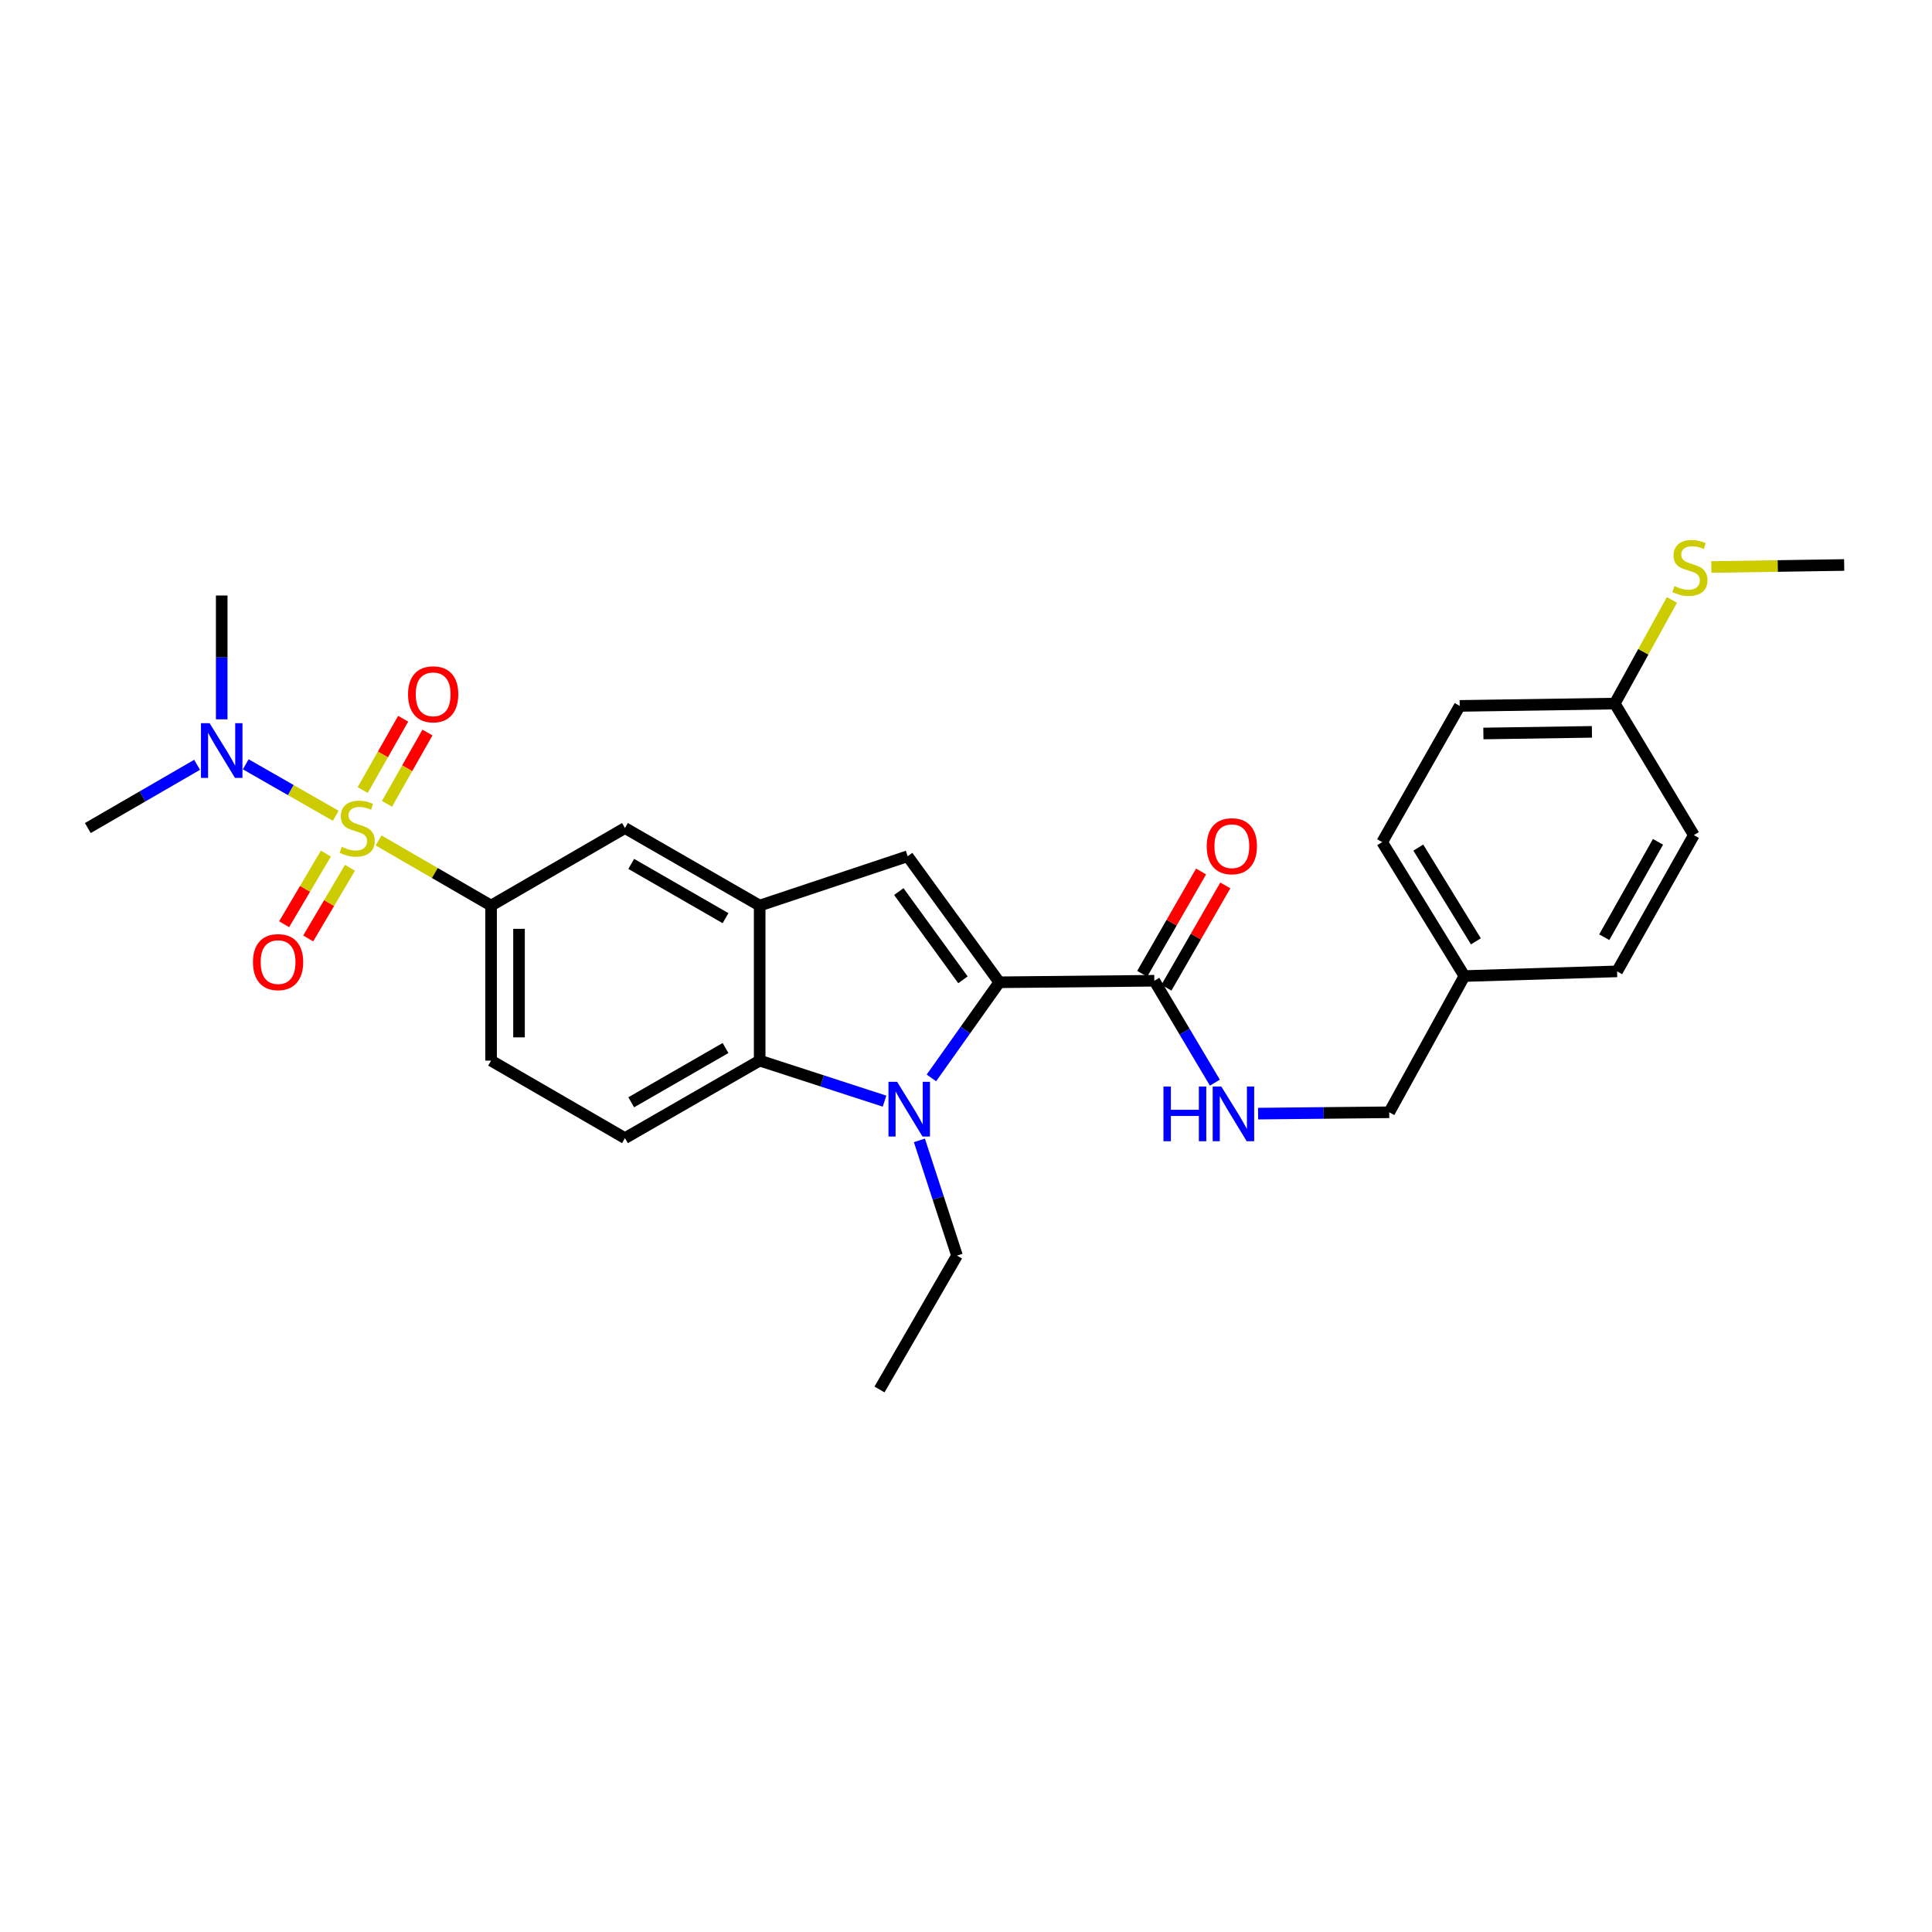 <?xml version='1.0' encoding='iso-8859-1'?>
<svg version='1.1' baseProfile='full'
              xmlns='http://www.w3.org/2000/svg'
                      xmlns:rdkit='http://www.rdkit.org/xml'
                      xmlns:xlink='http://www.w3.org/1999/xlink'
                  xml:space='preserve'
width='1000px' height='1000px' viewBox='0 0 1000 1000'>
<!-- END OF HEADER -->
<rect style='opacity:1.0;fill:#FFFFFF;stroke:none' width='1000' height='1000' x='0' y='0'> </rect>
<path class='bond-5' d='M 195.965,435.015 L 225.073,451.872' style='fill:none;fill-rule:evenodd;stroke:#CCCC00;stroke-width:6px;stroke-linecap:butt;stroke-linejoin:miter;stroke-opacity:1' />
<path class='bond-5' d='M 225.073,451.872 L 254.18,468.729' style='fill:none;fill-rule:evenodd;stroke:#000000;stroke-width:6px;stroke-linecap:butt;stroke-linejoin:miter;stroke-opacity:1' />
<path class='bond-8' d='M 173.784,422.249 L 150.491,408.927' style='fill:none;fill-rule:evenodd;stroke:#CCCC00;stroke-width:6px;stroke-linecap:butt;stroke-linejoin:miter;stroke-opacity:1' />
<path class='bond-8' d='M 150.491,408.927 L 127.199,395.604' style='fill:none;fill-rule:evenodd;stroke:#0000FF;stroke-width:6px;stroke-linecap:butt;stroke-linejoin:miter;stroke-opacity:1' />
<path class='bond-9' d='M 200.314,416.053 L 210.782,397.601' style='fill:none;fill-rule:evenodd;stroke:#CCCC00;stroke-width:6px;stroke-linecap:butt;stroke-linejoin:miter;stroke-opacity:1' />
<path class='bond-9' d='M 210.782,397.601 L 221.251,379.15' style='fill:none;fill-rule:evenodd;stroke:#FF0000;stroke-width:6px;stroke-linecap:butt;stroke-linejoin:miter;stroke-opacity:1' />
<path class='bond-9' d='M 187.735,408.917 L 198.204,390.465' style='fill:none;fill-rule:evenodd;stroke:#CCCC00;stroke-width:6px;stroke-linecap:butt;stroke-linejoin:miter;stroke-opacity:1' />
<path class='bond-9' d='M 198.204,390.465 L 208.673,372.013' style='fill:none;fill-rule:evenodd;stroke:#FF0000;stroke-width:6px;stroke-linecap:butt;stroke-linejoin:miter;stroke-opacity:1' />
<path class='bond-10' d='M 168.676,441.811 L 157.872,460.096' style='fill:none;fill-rule:evenodd;stroke:#CCCC00;stroke-width:6px;stroke-linecap:butt;stroke-linejoin:miter;stroke-opacity:1' />
<path class='bond-10' d='M 157.872,460.096 L 147.067,478.381' style='fill:none;fill-rule:evenodd;stroke:#FF0000;stroke-width:6px;stroke-linecap:butt;stroke-linejoin:miter;stroke-opacity:1' />
<path class='bond-10' d='M 181.127,449.168 L 170.323,467.453' style='fill:none;fill-rule:evenodd;stroke:#CCCC00;stroke-width:6px;stroke-linecap:butt;stroke-linejoin:miter;stroke-opacity:1' />
<path class='bond-10' d='M 170.323,467.453 L 159.518,485.738' style='fill:none;fill-rule:evenodd;stroke:#FF0000;stroke-width:6px;stroke-linecap:butt;stroke-linejoin:miter;stroke-opacity:1' />
<path class='bond-0' d='M 517.234,508.427 L 469.799,443.188' style='fill:none;fill-rule:evenodd;stroke:#000000;stroke-width:6px;stroke-linecap:butt;stroke-linejoin:miter;stroke-opacity:1' />
<path class='bond-0' d='M 498.422,507.146 L 465.217,461.478' style='fill:none;fill-rule:evenodd;stroke:#000000;stroke-width:6px;stroke-linecap:butt;stroke-linejoin:miter;stroke-opacity:1' />
<path class='bond-6' d='M 517.234,508.427 L 597.473,507.631' style='fill:none;fill-rule:evenodd;stroke:#000000;stroke-width:6px;stroke-linecap:butt;stroke-linejoin:miter;stroke-opacity:1' />
<path class='bond-29' d='M 517.234,508.427 L 499.663,533.177' style='fill:none;fill-rule:evenodd;stroke:#000000;stroke-width:6px;stroke-linecap:butt;stroke-linejoin:miter;stroke-opacity:1' />
<path class='bond-29' d='M 499.663,533.177 L 482.092,557.926' style='fill:none;fill-rule:evenodd;stroke:#0000FF;stroke-width:6px;stroke-linecap:butt;stroke-linejoin:miter;stroke-opacity:1' />
<path class='bond-1' d='M 457.836,569.952 L 425.521,559.46' style='fill:none;fill-rule:evenodd;stroke:#0000FF;stroke-width:6px;stroke-linecap:butt;stroke-linejoin:miter;stroke-opacity:1' />
<path class='bond-1' d='M 425.521,559.46 L 393.207,548.968' style='fill:none;fill-rule:evenodd;stroke:#000000;stroke-width:6px;stroke-linecap:butt;stroke-linejoin:miter;stroke-opacity:1' />
<path class='bond-15' d='M 475.88,590.253 L 485.61,620.075' style='fill:none;fill-rule:evenodd;stroke:#0000FF;stroke-width:6px;stroke-linecap:butt;stroke-linejoin:miter;stroke-opacity:1' />
<path class='bond-15' d='M 485.61,620.075 L 495.34,649.896' style='fill:none;fill-rule:evenodd;stroke:#000000;stroke-width:6px;stroke-linecap:butt;stroke-linejoin:miter;stroke-opacity:1' />
<path class='bond-2' d='M 469.799,443.188 L 393.207,468.729' style='fill:none;fill-rule:evenodd;stroke:#000000;stroke-width:6px;stroke-linecap:butt;stroke-linejoin:miter;stroke-opacity:1' />
<path class='bond-3' d='M 393.207,468.729 L 323.476,428.597' style='fill:none;fill-rule:evenodd;stroke:#000000;stroke-width:6px;stroke-linecap:butt;stroke-linejoin:miter;stroke-opacity:1' />
<path class='bond-3' d='M 375.534,475.243 L 326.722,447.151' style='fill:none;fill-rule:evenodd;stroke:#000000;stroke-width:6px;stroke-linecap:butt;stroke-linejoin:miter;stroke-opacity:1' />
<path class='bond-28' d='M 393.207,468.729 L 393.207,548.968' style='fill:none;fill-rule:evenodd;stroke:#000000;stroke-width:6px;stroke-linecap:butt;stroke-linejoin:miter;stroke-opacity:1' />
<path class='bond-4' d='M 393.207,548.968 L 323.476,589.1' style='fill:none;fill-rule:evenodd;stroke:#000000;stroke-width:6px;stroke-linecap:butt;stroke-linejoin:miter;stroke-opacity:1' />
<path class='bond-4' d='M 375.534,542.454 L 326.722,570.546' style='fill:none;fill-rule:evenodd;stroke:#000000;stroke-width:6px;stroke-linecap:butt;stroke-linejoin:miter;stroke-opacity:1' />
<path class='bond-7' d='M 254.18,468.729 L 323.476,428.597' style='fill:none;fill-rule:evenodd;stroke:#000000;stroke-width:6px;stroke-linecap:butt;stroke-linejoin:miter;stroke-opacity:1' />
<path class='bond-13' d='M 254.18,468.729 L 254.18,548.968' style='fill:none;fill-rule:evenodd;stroke:#000000;stroke-width:6px;stroke-linecap:butt;stroke-linejoin:miter;stroke-opacity:1' />
<path class='bond-13' d='M 268.642,480.765 L 268.642,536.932' style='fill:none;fill-rule:evenodd;stroke:#000000;stroke-width:6px;stroke-linecap:butt;stroke-linejoin:miter;stroke-opacity:1' />
<path class='bond-12' d='M 597.473,507.631 L 613.146,534.005' style='fill:none;fill-rule:evenodd;stroke:#000000;stroke-width:6px;stroke-linecap:butt;stroke-linejoin:miter;stroke-opacity:1' />
<path class='bond-12' d='M 613.146,534.005 L 628.819,560.378' style='fill:none;fill-rule:evenodd;stroke:#0000FF;stroke-width:6px;stroke-linecap:butt;stroke-linejoin:miter;stroke-opacity:1' />
<path class='bond-14' d='M 603.74,511.238 L 618.976,484.767' style='fill:none;fill-rule:evenodd;stroke:#000000;stroke-width:6px;stroke-linecap:butt;stroke-linejoin:miter;stroke-opacity:1' />
<path class='bond-14' d='M 618.976,484.767 L 634.212,458.295' style='fill:none;fill-rule:evenodd;stroke:#FF0000;stroke-width:6px;stroke-linecap:butt;stroke-linejoin:miter;stroke-opacity:1' />
<path class='bond-14' d='M 591.206,504.024 L 606.442,477.553' style='fill:none;fill-rule:evenodd;stroke:#000000;stroke-width:6px;stroke-linecap:butt;stroke-linejoin:miter;stroke-opacity:1' />
<path class='bond-14' d='M 606.442,477.553 L 621.677,451.081' style='fill:none;fill-rule:evenodd;stroke:#FF0000;stroke-width:6px;stroke-linecap:butt;stroke-linejoin:miter;stroke-opacity:1' />
<path class='bond-24' d='M 102.017,395.863 L 73.736,412.23' style='fill:none;fill-rule:evenodd;stroke:#0000FF;stroke-width:6px;stroke-linecap:butt;stroke-linejoin:miter;stroke-opacity:1' />
<path class='bond-24' d='M 73.736,412.23 L 45.455,428.597' style='fill:none;fill-rule:evenodd;stroke:#000000;stroke-width:6px;stroke-linecap:butt;stroke-linejoin:miter;stroke-opacity:1' />
<path class='bond-25' d='M 114.759,372.323 L 114.759,340.27' style='fill:none;fill-rule:evenodd;stroke:#0000FF;stroke-width:6px;stroke-linecap:butt;stroke-linejoin:miter;stroke-opacity:1' />
<path class='bond-25' d='M 114.759,340.27 L 114.759,308.218' style='fill:none;fill-rule:evenodd;stroke:#000000;stroke-width:6px;stroke-linecap:butt;stroke-linejoin:miter;stroke-opacity:1' />
<path class='bond-11' d='M 323.476,589.1 L 254.18,548.968' style='fill:none;fill-rule:evenodd;stroke:#000000;stroke-width:6px;stroke-linecap:butt;stroke-linejoin:miter;stroke-opacity:1' />
<path class='bond-16' d='M 651.181,576.411 L 685.123,576.063' style='fill:none;fill-rule:evenodd;stroke:#0000FF;stroke-width:6px;stroke-linecap:butt;stroke-linejoin:miter;stroke-opacity:1' />
<path class='bond-16' d='M 685.123,576.063 L 719.066,575.715' style='fill:none;fill-rule:evenodd;stroke:#000000;stroke-width:6px;stroke-linecap:butt;stroke-linejoin:miter;stroke-opacity:1' />
<path class='bond-27' d='M 495.34,649.896 L 455.224,719.193' style='fill:none;fill-rule:evenodd;stroke:#000000;stroke-width:6px;stroke-linecap:butt;stroke-linejoin:miter;stroke-opacity:1' />
<path class='bond-18' d='M 719.066,575.715 L 757.984,505.205' style='fill:none;fill-rule:evenodd;stroke:#000000;stroke-width:6px;stroke-linecap:butt;stroke-linejoin:miter;stroke-opacity:1' />
<path class='bond-17' d='M 835.797,364.169 L 755.542,365.375' style='fill:none;fill-rule:evenodd;stroke:#000000;stroke-width:6px;stroke-linecap:butt;stroke-linejoin:miter;stroke-opacity:1' />
<path class='bond-17' d='M 823.976,378.81 L 767.797,379.654' style='fill:none;fill-rule:evenodd;stroke:#000000;stroke-width:6px;stroke-linecap:butt;stroke-linejoin:miter;stroke-opacity:1' />
<path class='bond-19' d='M 835.797,364.169 L 850.589,337.353' style='fill:none;fill-rule:evenodd;stroke:#000000;stroke-width:6px;stroke-linecap:butt;stroke-linejoin:miter;stroke-opacity:1' />
<path class='bond-19' d='M 850.589,337.353 L 865.381,310.537' style='fill:none;fill-rule:evenodd;stroke:#CCCC00;stroke-width:6px;stroke-linecap:butt;stroke-linejoin:miter;stroke-opacity:1' />
<path class='bond-30' d='M 835.797,364.169 L 876.732,432.253' style='fill:none;fill-rule:evenodd;stroke:#000000;stroke-width:6px;stroke-linecap:butt;stroke-linejoin:miter;stroke-opacity:1' />
<path class='bond-22' d='M 757.984,505.205 L 837.002,502.779' style='fill:none;fill-rule:evenodd;stroke:#000000;stroke-width:6px;stroke-linecap:butt;stroke-linejoin:miter;stroke-opacity:1' />
<path class='bond-23' d='M 757.984,505.205 L 715.41,435.884' style='fill:none;fill-rule:evenodd;stroke:#000000;stroke-width:6px;stroke-linecap:butt;stroke-linejoin:miter;stroke-opacity:1' />
<path class='bond-23' d='M 763.921,487.238 L 734.119,438.714' style='fill:none;fill-rule:evenodd;stroke:#000000;stroke-width:6px;stroke-linecap:butt;stroke-linejoin:miter;stroke-opacity:1' />
<path class='bond-26' d='M 885.776,293.476 L 920.161,292.957' style='fill:none;fill-rule:evenodd;stroke:#CCCC00;stroke-width:6px;stroke-linecap:butt;stroke-linejoin:miter;stroke-opacity:1' />
<path class='bond-26' d='M 920.161,292.957 L 954.545,292.438' style='fill:none;fill-rule:evenodd;stroke:#000000;stroke-width:6px;stroke-linecap:butt;stroke-linejoin:miter;stroke-opacity:1' />
<path class='bond-20' d='M 876.732,432.253 L 837.002,502.779' style='fill:none;fill-rule:evenodd;stroke:#000000;stroke-width:6px;stroke-linecap:butt;stroke-linejoin:miter;stroke-opacity:1' />
<path class='bond-20' d='M 858.173,435.733 L 830.362,485.102' style='fill:none;fill-rule:evenodd;stroke:#000000;stroke-width:6px;stroke-linecap:butt;stroke-linejoin:miter;stroke-opacity:1' />
<path class='bond-21' d='M 755.542,365.375 L 715.41,435.884' style='fill:none;fill-rule:evenodd;stroke:#000000;stroke-width:6px;stroke-linecap:butt;stroke-linejoin:miter;stroke-opacity:1' />
<path  class='atom-0' d='M 176.883 438.317
Q 177.203 438.437, 178.523 438.997
Q 179.843 439.557, 181.283 439.917
Q 182.763 440.237, 184.203 440.237
Q 186.883 440.237, 188.443 438.957
Q 190.003 437.637, 190.003 435.357
Q 190.003 433.797, 189.203 432.837
Q 188.443 431.877, 187.243 431.357
Q 186.043 430.837, 184.043 430.237
Q 181.523 429.477, 180.003 428.757
Q 178.523 428.037, 177.443 426.517
Q 176.403 424.997, 176.403 422.437
Q 176.403 418.877, 178.803 416.677
Q 181.243 414.477, 186.043 414.477
Q 189.323 414.477, 193.043 416.037
L 192.123 419.117
Q 188.723 417.717, 186.163 417.717
Q 183.403 417.717, 181.883 418.877
Q 180.363 419.997, 180.403 421.957
Q 180.403 423.477, 181.163 424.397
Q 181.963 425.317, 183.083 425.837
Q 184.243 426.357, 186.163 426.957
Q 188.723 427.757, 190.243 428.557
Q 191.763 429.357, 192.843 430.997
Q 193.963 432.597, 193.963 435.357
Q 193.963 439.277, 191.323 441.397
Q 188.723 443.477, 184.363 443.477
Q 181.843 443.477, 179.923 442.917
Q 178.043 442.397, 175.803 441.477
L 176.883 438.317
' fill='#CCCC00'/>
<path  class='atom-2' d='M 464.35 559.94
L 473.63 574.94
Q 474.55 576.42, 476.03 579.1
Q 477.51 581.78, 477.59 581.94
L 477.59 559.94
L 481.35 559.94
L 481.35 588.26
L 477.47 588.26
L 467.51 571.86
Q 466.35 569.94, 465.11 567.74
Q 463.91 565.54, 463.55 564.86
L 463.55 588.26
L 459.87 588.26
L 459.87 559.94
L 464.35 559.94
' fill='#0000FF'/>
<path  class='atom-9' d='M 108.499 374.329
L 117.779 389.329
Q 118.699 390.809, 120.179 393.489
Q 121.659 396.169, 121.739 396.329
L 121.739 374.329
L 125.499 374.329
L 125.499 402.649
L 121.619 402.649
L 111.659 386.249
Q 110.499 384.329, 109.259 382.129
Q 108.059 379.929, 107.699 379.249
L 107.699 402.649
L 104.019 402.649
L 104.019 374.329
L 108.499 374.329
' fill='#0000FF'/>
<path  class='atom-10' d='M 211.204 359.372
Q 211.204 352.572, 214.564 348.772
Q 217.924 344.972, 224.204 344.972
Q 230.484 344.972, 233.844 348.772
Q 237.204 352.572, 237.204 359.372
Q 237.204 366.252, 233.804 370.172
Q 230.404 374.052, 224.204 374.052
Q 217.964 374.052, 214.564 370.172
Q 211.204 366.292, 211.204 359.372
M 224.204 370.852
Q 228.524 370.852, 230.844 367.972
Q 233.204 365.052, 233.204 359.372
Q 233.204 353.812, 230.844 351.012
Q 228.524 348.172, 224.204 348.172
Q 219.884 348.172, 217.524 350.972
Q 215.204 353.772, 215.204 359.372
Q 215.204 365.092, 217.524 367.972
Q 219.884 370.852, 224.204 370.852
' fill='#FF0000'/>
<path  class='atom-11' d='M 130.932 497.982
Q 130.932 491.182, 134.292 487.382
Q 137.652 483.582, 143.932 483.582
Q 150.212 483.582, 153.572 487.382
Q 156.932 491.182, 156.932 497.982
Q 156.932 504.862, 153.532 508.782
Q 150.132 512.662, 143.932 512.662
Q 137.692 512.662, 134.292 508.782
Q 130.932 504.902, 130.932 497.982
M 143.932 509.462
Q 148.252 509.462, 150.572 506.582
Q 152.932 503.662, 152.932 497.982
Q 152.932 492.422, 150.572 489.622
Q 148.252 486.782, 143.932 486.782
Q 139.612 486.782, 137.252 489.582
Q 134.932 492.382, 134.932 497.982
Q 134.932 503.702, 137.252 506.582
Q 139.612 509.462, 143.932 509.462
' fill='#FF0000'/>
<path  class='atom-13' d='M 602.204 562.382
L 606.044 562.382
L 606.044 574.422
L 620.524 574.422
L 620.524 562.382
L 624.364 562.382
L 624.364 590.702
L 620.524 590.702
L 620.524 577.622
L 606.044 577.622
L 606.044 590.702
L 602.204 590.702
L 602.204 562.382
' fill='#0000FF'/>
<path  class='atom-13' d='M 632.164 562.382
L 641.444 577.382
Q 642.364 578.862, 643.844 581.542
Q 645.324 584.222, 645.404 584.382
L 645.404 562.382
L 649.164 562.382
L 649.164 590.702
L 645.284 590.702
L 635.324 574.302
Q 634.164 572.382, 632.924 570.182
Q 631.724 567.982, 631.364 567.302
L 631.364 590.702
L 627.684 590.702
L 627.684 562.382
L 632.164 562.382
' fill='#0000FF'/>
<path  class='atom-15' d='M 624.597 437.997
Q 624.597 431.197, 627.957 427.397
Q 631.317 423.597, 637.597 423.597
Q 643.877 423.597, 647.237 427.397
Q 650.597 431.197, 650.597 437.997
Q 650.597 444.877, 647.197 448.797
Q 643.797 452.677, 637.597 452.677
Q 631.357 452.677, 627.957 448.797
Q 624.597 444.917, 624.597 437.997
M 637.597 449.477
Q 641.917 449.477, 644.237 446.597
Q 646.597 443.677, 646.597 437.997
Q 646.597 432.437, 644.237 429.637
Q 641.917 426.797, 637.597 426.797
Q 633.277 426.797, 630.917 429.597
Q 628.597 432.397, 628.597 437.997
Q 628.597 443.717, 630.917 446.597
Q 633.277 449.477, 637.597 449.477
' fill='#FF0000'/>
<path  class='atom-20' d='M 866.7 303.364
Q 867.02 303.484, 868.34 304.044
Q 869.66 304.604, 871.1 304.964
Q 872.58 305.284, 874.02 305.284
Q 876.7 305.284, 878.26 304.004
Q 879.82 302.684, 879.82 300.404
Q 879.82 298.844, 879.02 297.884
Q 878.26 296.924, 877.06 296.404
Q 875.86 295.884, 873.86 295.284
Q 871.34 294.524, 869.82 293.804
Q 868.34 293.084, 867.26 291.564
Q 866.22 290.044, 866.22 287.484
Q 866.22 283.924, 868.62 281.724
Q 871.06 279.524, 875.86 279.524
Q 879.14 279.524, 882.86 281.084
L 881.94 284.164
Q 878.54 282.764, 875.98 282.764
Q 873.22 282.764, 871.7 283.924
Q 870.18 285.044, 870.22 287.004
Q 870.22 288.524, 870.98 289.444
Q 871.78 290.364, 872.9 290.884
Q 874.06 291.404, 875.98 292.004
Q 878.54 292.804, 880.06 293.604
Q 881.58 294.404, 882.66 296.044
Q 883.78 297.644, 883.78 300.404
Q 883.78 304.324, 881.14 306.444
Q 878.54 308.524, 874.18 308.524
Q 871.66 308.524, 869.74 307.964
Q 867.86 307.444, 865.62 306.524
L 866.7 303.364
' fill='#CCCC00'/>
</svg>
